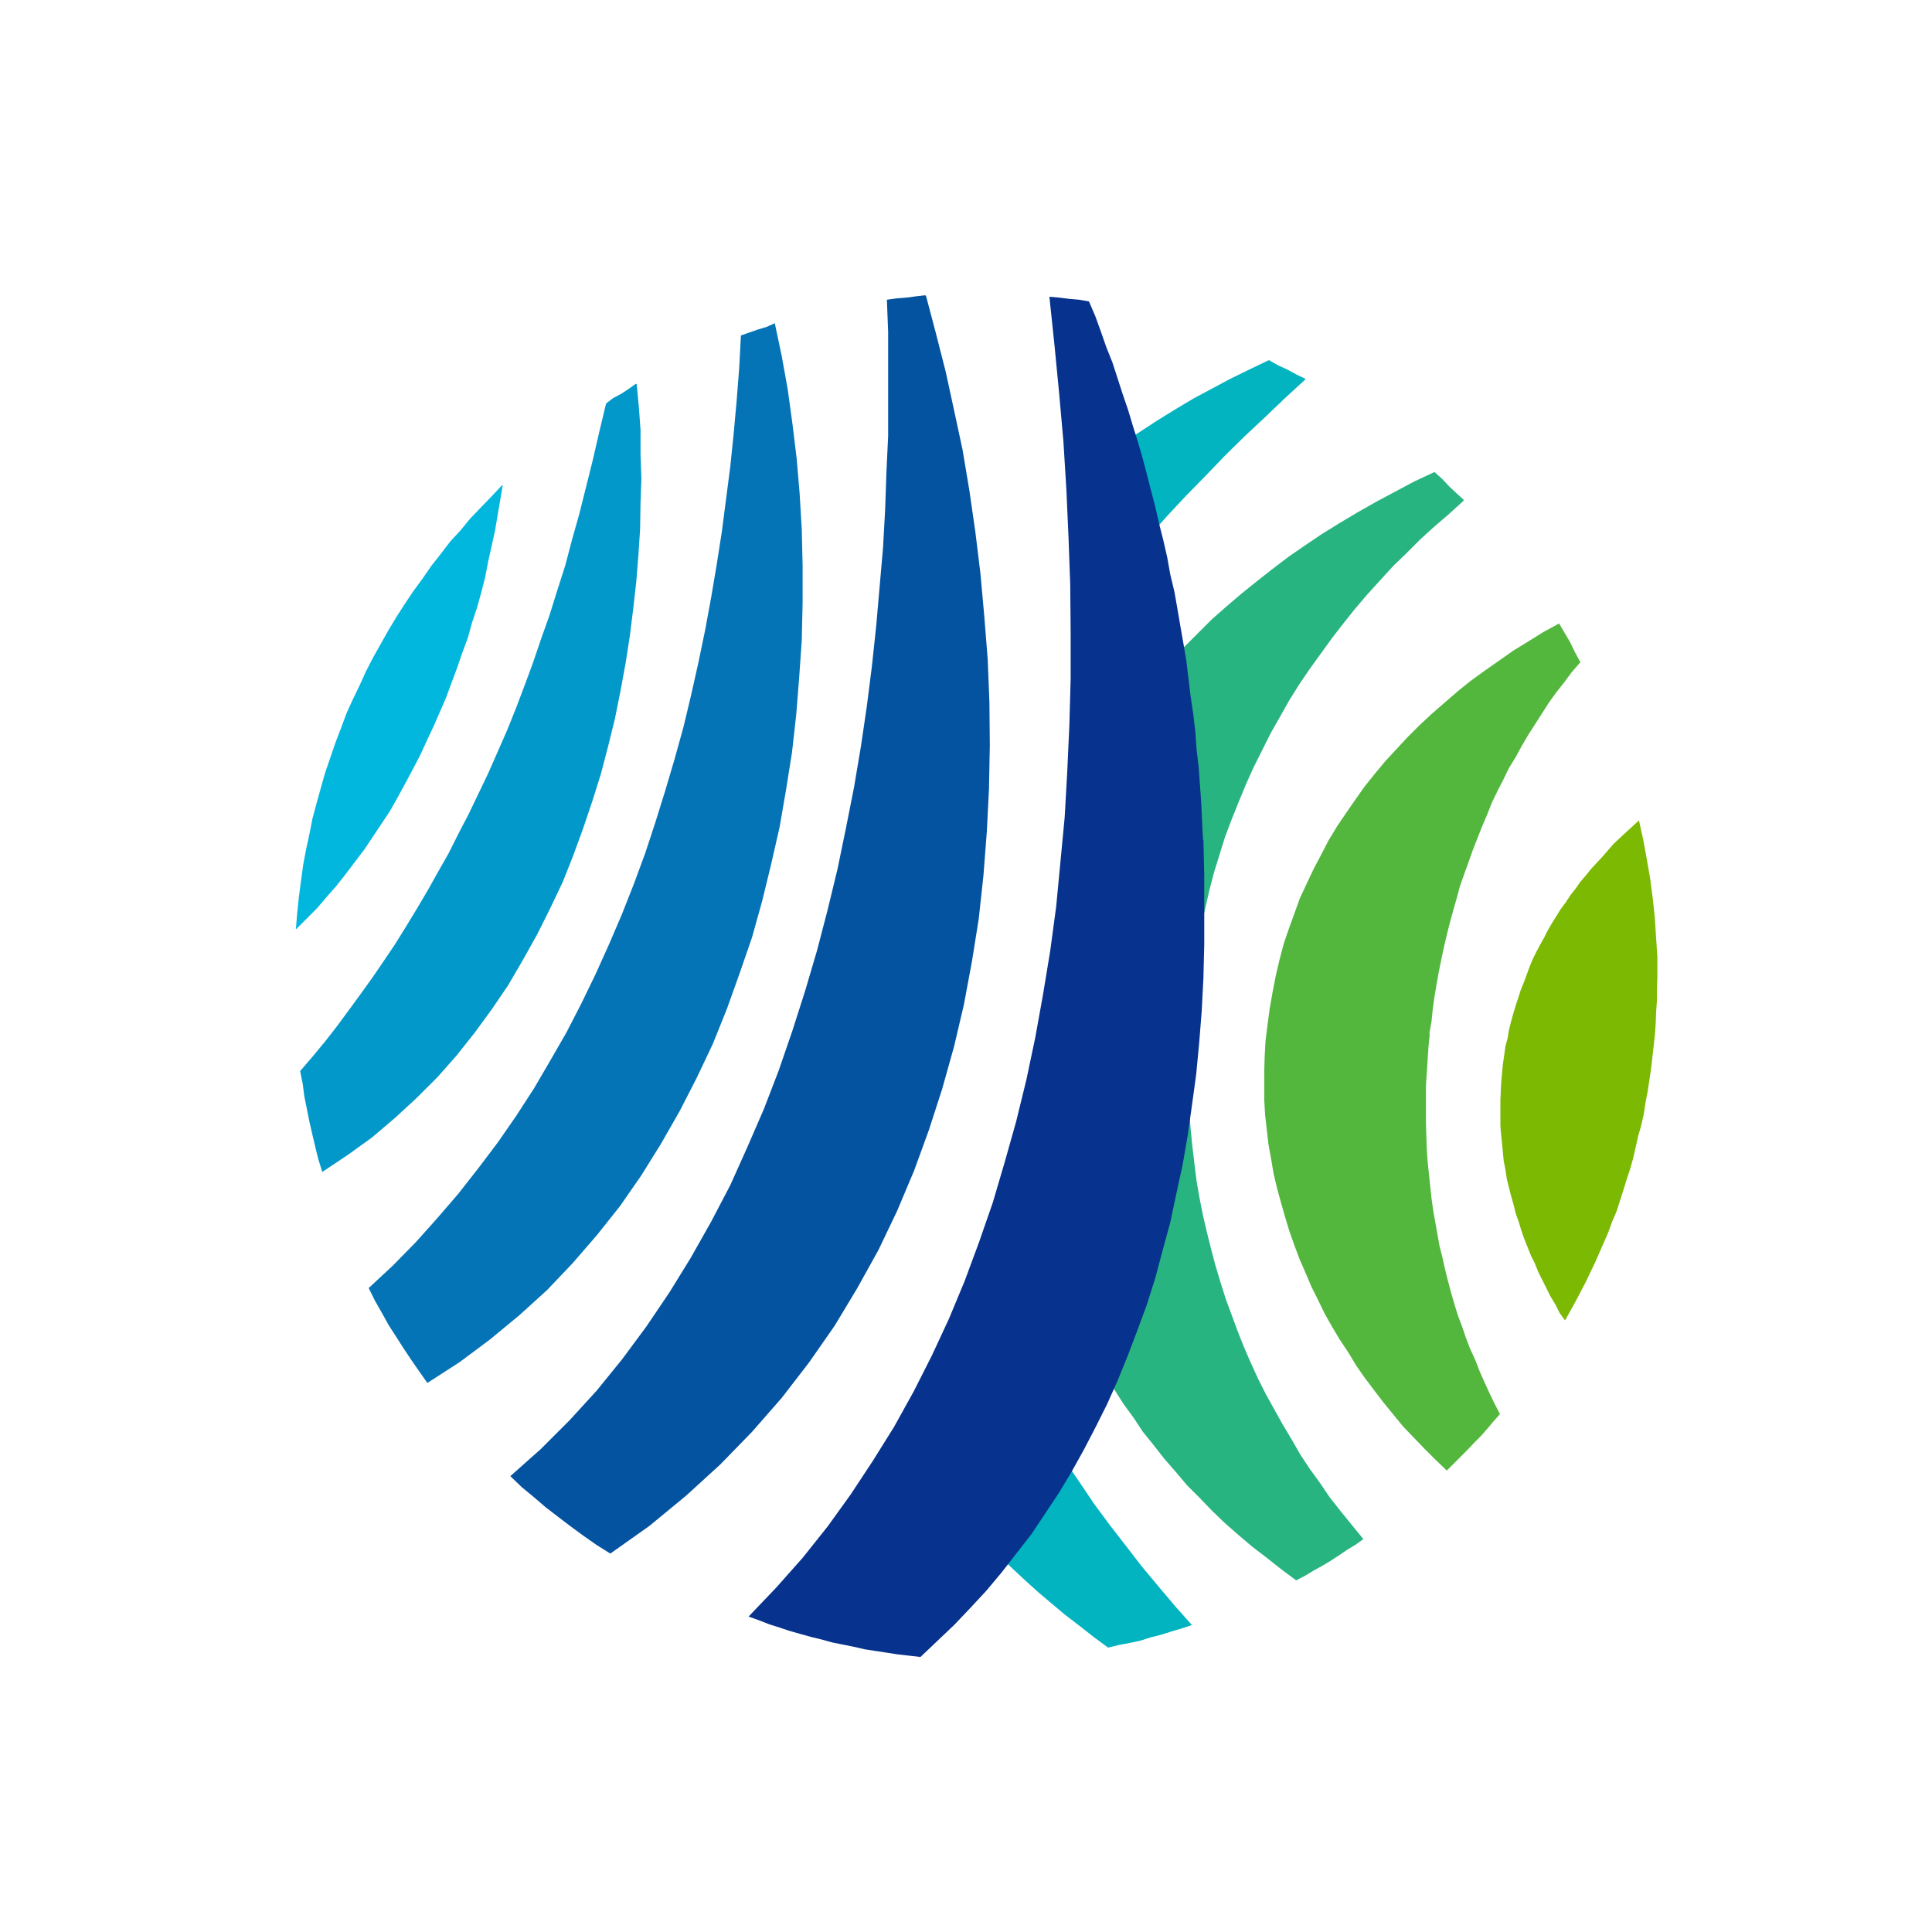 <svg xmlns="http://www.w3.org/2000/svg" width="60" height="60" fill="none"><path fill="#fff" d="M0 0h60v60H0z"/><path fill="#28B480" d="m45.446 15.512-.211-.192-.225-.211-.224-.238-.238-.212-.621.291-.595.317-.594.317-.582.33-.555.331-.555.344-.528.356-.516.357-.502.383-.489.384-.475.383-.463.396-.449.396-.423.423-.423.423-.396.436.106.674.079.687.08.7.079.7.066.688.04.7.065.714.027.7.026.62v.609l.027.607v.595l-.014.595v.581l-.026.568-.026.582-.027.568-.053.555-.04.555-.052.541-.066.542-.066.542-.08.529-.079.515-.08.528-.092.502-.092.502-.106.49-.119.502-.106.475-.132.49-.132.462-.132.475-.145.463-.146.449-.158.436-.159.462-.171.423-.159.436-.185.41.277.462.278.436.317.436.29.437.331.41.33.422.357.41.357.422.383.383.383.397.397.383.422.37.436.37.45.344.449.356.463.344.277-.145.264-.159.264-.145.265-.159.264-.172.251-.171.264-.159.238-.172-.357-.436-.343-.423-.344-.436-.304-.449-.317-.436-.304-.462-.264-.463-.277-.462-.265-.476-.264-.476-.238-.475-.224-.49-.212-.488-.198-.502-.185-.502-.185-.503-.158-.502-.159-.528-.132-.502-.132-.529-.12-.515-.105-.529-.092-.528-.066-.529-.066-.555-.053-.528-.04-.542-.04-.555v-1.651l.027-.569.04-.594.066-.595.079-.594.092-.582.093-.581.132-.582.132-.581.145-.555.172-.555.172-.555.211-.555.212-.528.224-.542.238-.529.264-.528.265-.529.277-.488.29-.516.305-.489.33-.489.344-.475.343-.476.357-.462.37-.463.383-.45.396-.435.41-.45.41-.396.436-.436.436-.396.462-.397.45-.41z"/><path fill="#01B4C0" d="m40.531 11.76-.264-.126-.291-.159-.29-.132-.278-.159-.608.291-.594.29-.569.305-.568.304-.555.33-.555.343-.528.344-.542.357.106.357.105.37.093.356.106.37.092.37.08.37.092.37.092.383.582-.66.594-.635.621-.634.595-.62.62-.609.635-.594.608-.582.634-.581zm-6.118 39.408.33-.08.344-.066.317-.066.33-.106.318-.079.33-.105.317-.093.317-.106-.528-.594-.502-.595-.529-.634-.489-.634-.502-.648-.489-.66-.462-.688-.463-.674-.237.397-.238.396-.238.383-.251.384-.251.37-.265.356-.25.357-.265.357.383.37.397.37.41.37.422.357.41.343.449.344.436.343z"/><path fill="#7CB902" d="m50.903 25.475-.396.363-.397.37-.343.396-.357.383-.158.199-.172.198-.146.211-.158.198-.146.225-.158.211-.132.212-.132.211-.132.225-.12.238-.118.211-.12.225-.118.238-.093.224-.092.251-.093.251-.092.225-.08.251-.079.238-.079.264-.066.238-.066.264-.04.251-.066.238-.04.29-.039.265-.026.277-.027.291-.013.264-.013.278v.82l.026.29.027.264.026.278.026.264.053.264.04.278.066.264.066.264.08.278.065.264.093.264.08.264.092.265.105.264.106.264.119.238.106.264.132.265.119.237.132.265.145.237.132.265.172.238.33-.595.318-.608.145-.304.145-.304.132-.303.146-.33.132-.305.119-.33.132-.304.106-.33.105-.33.106-.344.106-.317.092-.33.08-.344.079-.357.092-.317.08-.357.052-.343.066-.344.053-.343.053-.357.04-.344.04-.356.04-.357.026-.357.013-.357.026-.37v-.357l.013-.37v-.62l-.04-.608-.039-.621-.066-.608-.08-.608-.105-.608-.106-.581-.132-.595z"/><path fill="#53B73E" d="m44.39 32.094.066-.363.04-.397.052-.37.066-.396.066-.37.08-.396.079-.37.092-.397.093-.37.105-.383.106-.37.106-.396.132-.37.132-.37.132-.37.145-.37.146-.37.158-.37.146-.37.172-.357.184-.356.172-.357.212-.344.185-.343.211-.357.211-.33.212-.33.211-.331.238-.33.251-.317.225-.304.264-.304-.172-.317-.145-.304-.172-.29-.172-.292-.488.265-.463.29-.476.291-.449.317-.436.304-.436.317-.41.33-.396.344-.396.344-.383.356-.37.37-.344.37-.343.37-.33.397-.318.396-.29.41-.291.422-.278.41-.264.436-.225.436-.238.45-.211.449-.211.449-.172.476-.172.475-.159.463-.132.502-.118.502-.093.476-.093.528-.066.489-.066.528-.026.476-.013.436v.925l.026.463.053.462.053.463.08.436.078.462.106.45.119.435.132.463.132.436.159.45.158.422.185.423.185.436.212.423.198.41.238.422.238.396.264.397.238.396.277.397.29.383.292.383.303.37.304.37.33.343.331.344.344.343.343.33.212-.21.211-.212.211-.211.212-.225.211-.211.198-.225.199-.238.198-.224-.172-.33-.159-.331-.158-.344-.145-.33-.133-.344-.158-.343-.132-.344-.12-.356-.131-.344-.106-.343-.106-.37-.092-.344-.093-.37-.079-.357-.093-.37-.066-.37-.066-.37-.066-.37-.053-.383-.04-.383-.039-.37-.04-.383-.026-.396-.013-.37-.013-.397v-1.19l.026-.396.027-.396.026-.41.04-.396z"/><path fill="#01B7DE" d="m15.598 15.063-.33.35-.331.343-.33.344-.304.37-.317.343-.304.397-.291.37-.264.383-.29.396-.265.397-.264.41-.238.396-.238.422-.238.423-.225.436-.198.436-.211.436-.198.436-.172.463-.172.45-.159.462-.158.462-.132.462-.132.476-.132.489-.093.476-.106.489-.092.489-.066.488-.066.503-.053.502-.04.502.317-.317.33-.33.305-.357.303-.344.291-.37.29-.383.291-.383.265-.397.264-.396.264-.397.238-.422.238-.437.225-.422.237-.45.199-.436.211-.449.198-.45.199-.461.171-.463.172-.462.159-.463.171-.462.133-.476.158-.476.132-.475.12-.476.092-.476.105-.475.106-.476.08-.476.079-.462.079-.463z"/><path fill="#0298CA" d="m19.747 11.918-.212.152-.238.158-.25.132-.225.172-.212.885-.198.86-.211.845-.212.846-.224.792-.212.806-.25.78-.239.766-.264.74-.251.74-.264.714-.265.7-.277.687-.29.66-.291.661-.304.635-.304.634-.317.608-.304.608-.33.58-.318.569-.343.581-.33.542-.344.555-.357.529-.343.502-.37.515-.357.489-.37.502-.37.476-.383.462-.397.463.08.396.052.397.08.396.079.396.092.397.093.396.092.37.12.383.792-.528.753-.542.714-.608.66-.608.661-.66.595-.674.555-.7.541-.74.503-.74.462-.793.436-.78.396-.793.397-.832.33-.832.304-.833.29-.859.265-.845.225-.86.211-.858.172-.859.158-.859.133-.859.105-.845.093-.82.066-.832.053-.806.013-.806.026-.766-.026-.767v-.74l-.053-.726-.066-.687z"/><path fill="#07328D" d="m37.36 26.082-.027-.561-.026-.555-.04-.568-.04-.569-.065-.541-.04-.569-.066-.554-.08-.542-.066-.542-.066-.555-.092-.542-.093-.528-.092-.542-.093-.528-.132-.555-.092-.516-.12-.528-.131-.515-.12-.53-.131-.501-.132-.515-.133-.503-.145-.502-.158-.502-.146-.489-.172-.502-.158-.489-.159-.489-.185-.462-.171-.489-.172-.476-.198-.462-.304-.053-.304-.026-.317-.04-.304-.026.158 1.506.146 1.506.132 1.493.092 1.493.066 1.48.053 1.467.013 1.48v1.44l-.04 1.44-.065 1.427-.08 1.427-.132 1.388-.132 1.387-.185 1.374-.224 1.361-.238 1.322-.278 1.32-.317 1.296-.357 1.268-.37 1.255-.422 1.216-.45 1.216-.489 1.176-.528 1.136-.568 1.123-.608 1.097-.66 1.057-.688 1.044-.713.99-.78.979-.82.924-.858.899.33.119.304.119.33.105.318.106.33.093.33.092.33.08.331.092.33.066.33.066.344.08.344.052.343.053.344.053.357.04.343.04.529-.503.528-.502.502-.529.49-.528.475-.568.462-.595.463-.594.423-.635.422-.634.397-.66.383-.688.37-.713.357-.714.33-.74.317-.78.29-.766.292-.792.264-.833.224-.845.238-.872.185-.873.198-.911.16-.925.131-.925.132-.965.093-.977.08-1.005.052-1.017.026-1.057v-2.14l-.026-1.097z"/><path fill="#0453A1" d="m28.732 9.17-.278.032-.304.04-.317.026-.29.04.039 1.004v3.224l-.053 1.124-.04 1.162-.066 1.19-.105 1.202-.106 1.215-.132 1.243-.159 1.255-.185 1.255-.211 1.255-.251 1.269-.264 1.281-.304 1.256-.33 1.268-.37 1.255-.397 1.242-.423 1.23-.462 1.202-.516 1.189-.528 1.176-.595 1.136-.634 1.123-.66 1.07-.714 1.058-.753 1.017-.793.978-.846.925-.885.885-.951.846.356.343.384.317.37.317.396.304.383.291.396.29.397.278.423.265 1.215-.86 1.137-.937 1.057-.965.99-1.017.926-1.058.845-1.096.793-1.137.7-1.162.661-1.19.581-1.215.529-1.255.462-1.269.41-1.268.37-1.322.304-1.295.251-1.347.211-1.322.146-1.347.105-1.361.067-1.335.026-1.348-.013-1.347-.053-1.322-.106-1.334-.119-1.322-.158-1.294-.185-1.282-.212-1.269-.264-1.229-.264-1.215-.304-1.19-.304-1.149z"/><path fill="#0474B6" d="m24.054 10.041-.25.113-.265.079-.264.092-.265.093-.053 1.004-.079 1.018-.092 1.017-.106 1.03-.132 1.018-.132 1.018-.159 1.017-.172 1.017-.185 1.005-.211 1.017-.225 1.004-.237.991-.278 1.004-.29.978-.305.978-.317.965-.356.964-.37.938-.397.925-.423.938-.436.899-.462.898-.502.872-.502.86-.555.858-.568.82-.608.805-.621.793-.66.766-.662.74-.713.727-.753.7.198.397.211.37.212.383.238.37.237.37.238.357.238.343.251.357 1.004-.648.938-.7.912-.753.86-.78.792-.832.766-.885.714-.899.66-.951.608-.978.582-1.017.528-1.03.502-1.058.436-1.084.397-1.11.383-1.11.317-1.136.277-1.136.265-1.163.198-1.15.185-1.162.132-1.176.092-1.163.08-1.15.026-1.162V17.58l-.026-1.123-.066-1.124-.093-1.096-.132-1.084-.145-1.057-.185-1.03-.212-1.005z"/></svg>